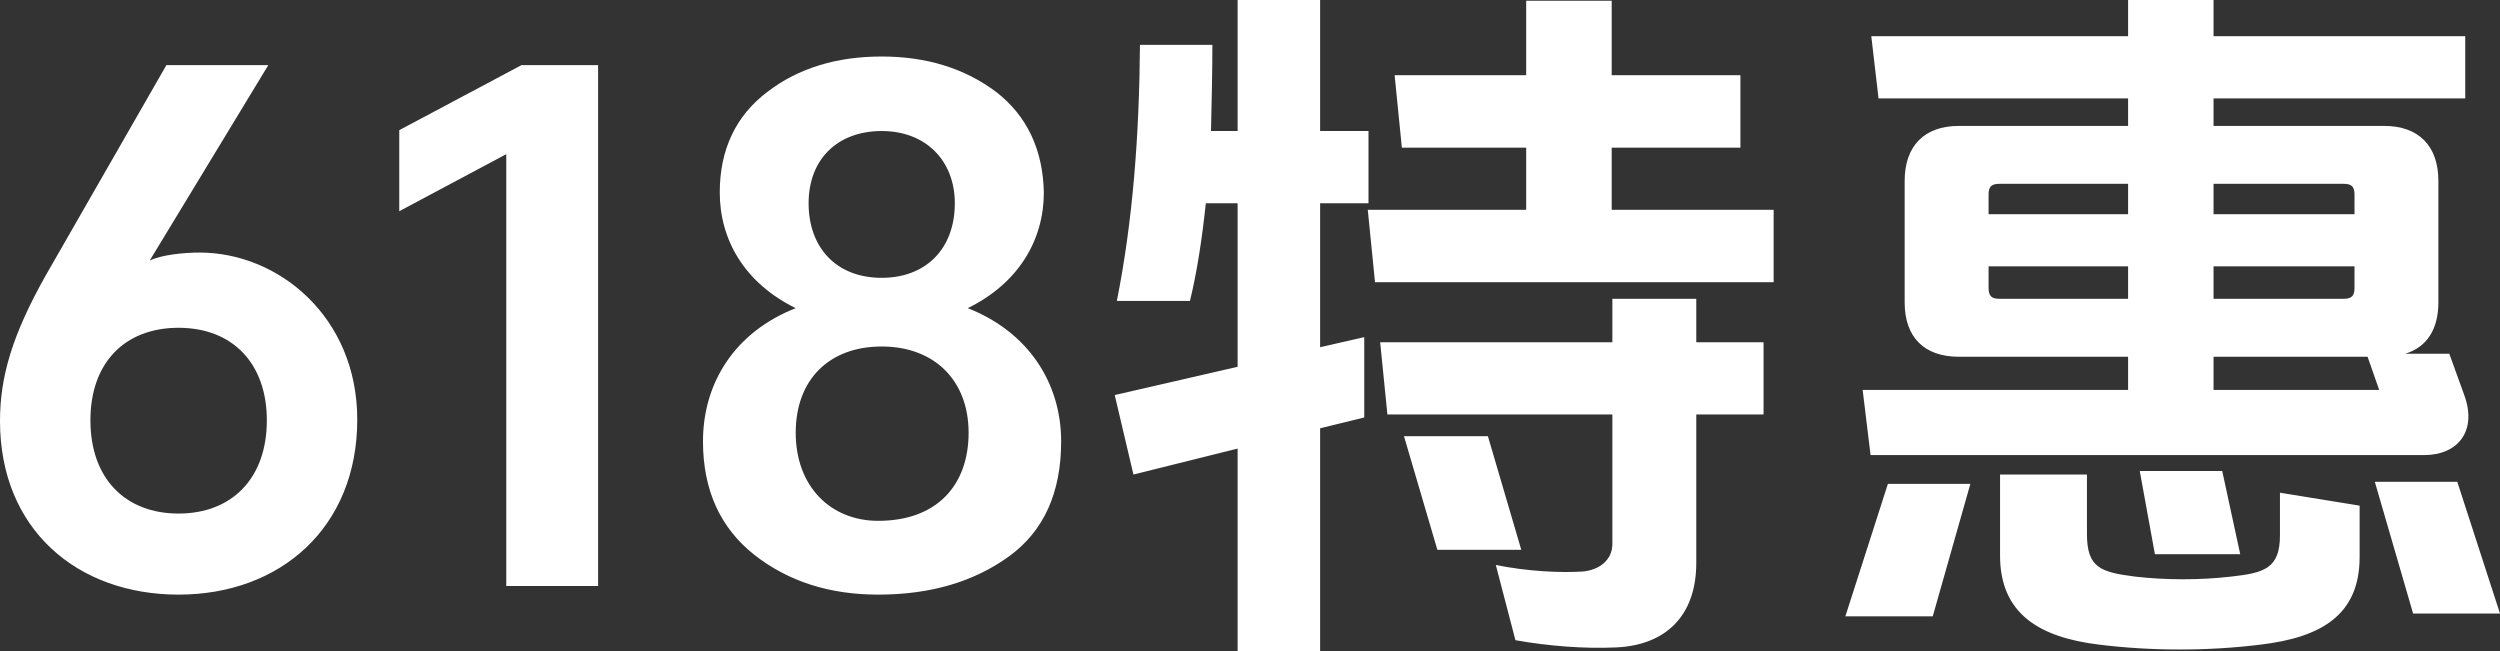 <svg viewBox="0 0 55.296 14.402" xmlns="http://www.w3.org/2000/svg" xmlns:xlink="http://www.w3.org/1999/xlink" width="55.296" height="14.402" fill="none" customFrame="#000000">
	<rect x="0" y="0" width="55.296" height="14.402" fill="#333333" stroke="none"/>
	<path id="满足个人和小型团队在线协作需求 免费享丰富设计资源和高效协作体验" d="M5.934 1.441L3.68 1.441L1.008 6.098C0.27 7.41 0 8.336 0 9.312C0 11.711 1.711 13.152 3.949 13.152C6.207 13.152 7.902 11.664 7.902 9.281C7.902 7.008 6.16 5.586 4.414 5.586C4.078 5.586 3.582 5.633 3.312 5.762L5.934 1.441ZM3.949 7.25C5.152 7.25 5.902 8.047 5.902 9.297C5.902 10.594 5.117 11.359 3.949 11.359C2.781 11.359 2 10.594 2 9.297C2 8 2.781 7.25 3.949 7.25ZM8.831 2.879L8.831 4.672L11.198 3.41L11.198 12.961L13.229 12.961L13.229 1.441L11.534 1.441L8.831 2.879ZM15.549 9.762C15.549 10.848 15.936 11.68 16.686 12.273C17.44 12.863 18.35 13.152 19.424 13.152C20.592 13.152 21.549 12.863 22.319 12.305C23.088 11.746 23.471 10.898 23.471 9.762C23.471 8.48 22.752 7.344 21.405 6.816C22.541 6.258 23.088 5.297 23.088 4.258C23.069 3.312 22.717 2.562 22.03 2.031C21.327 1.504 20.479 1.25 19.502 1.25C18.51 1.25 17.663 1.504 16.975 2.031C16.272 2.562 15.92 3.312 15.92 4.258C15.92 5.297 16.463 6.258 17.6 6.816C16.256 7.344 15.549 8.465 15.549 9.762ZM21.119 4.496C21.119 5.504 20.479 6.145 19.502 6.145C18.494 6.145 17.885 5.473 17.885 4.496C17.885 3.52 18.526 2.898 19.502 2.898C20.479 2.898 21.119 3.555 21.119 4.496ZM21.424 9.57C21.424 10.738 20.717 11.52 19.424 11.52C18.381 11.52 17.6 10.77 17.6 9.57C17.6 8.402 18.334 7.664 19.502 7.664C20.67 7.664 21.424 8.418 21.424 9.57ZM31.054 9.648L31.792 12.16L33.648 12.16L32.91 9.648L31.054 9.648ZM37.519 9.168L39.007 9.168L39.007 7.57L37.519 7.57L37.519 6.609L35.663 6.609L35.663 7.57L30.527 7.57L30.687 9.168L35.663 9.168L35.663 12.031C35.663 12.387 35.374 12.609 35.007 12.641C34.527 12.672 33.792 12.641 33.085 12.496L33.519 14.16C34.238 14.289 35.038 14.352 35.742 14.32C36.831 14.273 37.519 13.633 37.519 12.449L37.519 9.168ZM35.648 4.641L35.648 3.266L38.495 3.266L38.495 1.664L35.648 1.664L35.648 0.016L33.757 0.016L33.757 1.664L30.847 1.664L31.007 3.266L33.757 3.266L33.757 4.641L30.253 4.641L30.413 6.242L39.23 6.242L39.23 4.641L35.648 4.641ZM29.199 9.473L30.175 9.234L30.175 7.457L29.199 7.68L29.199 4.496L30.269 4.496L30.269 2.898L29.199 2.898L29.199 0L27.374 0L27.374 2.898L26.785 2.898C26.8 2.242 26.816 1.602 26.816 0.992L25.214 0.992C25.199 3.008 25.054 4.898 24.703 6.656L26.32 6.656C26.48 6 26.589 5.266 26.671 4.496L27.374 4.496L27.374 8.113L24.656 8.738L25.07 10.496L27.374 9.922L27.374 14.402L29.199 14.402L29.199 9.473ZM42.749 13.633L43.581 10.703L41.757 10.703L40.816 13.633L42.749 13.633ZM47.663 12.258L49.55 12.258L49.152 10.418L47.328 10.418L47.663 12.258ZM46.16 11.809L46.16 10.496L44.238 10.496L44.238 12.289C44.238 13.57 45.101 14.098 46.429 14.258C47.581 14.402 48.847 14.402 49.999 14.258C51.343 14.098 52.191 13.602 52.191 12.32L52.191 11.184L50.429 10.898L50.429 11.84C50.429 12.578 50.078 12.672 49.343 12.754C48.671 12.832 47.902 12.832 47.23 12.754C46.464 12.656 46.16 12.562 46.16 11.809ZM53.374 13.57L55.296 13.57L54.351 10.656L52.527 10.656L53.374 13.57ZM53.199 7.824C53.679 7.68 53.933 7.281 53.933 6.688L53.933 4C53.933 3.234 53.503 2.785 52.734 2.785L48.96 2.785L48.96 2.176L54.527 2.176L54.527 0.801L48.96 0.801L48.96 0L47.07 0L47.07 0.801L41.39 0.801L41.55 2.176L47.07 2.176L47.07 2.785L43.328 2.785C42.558 2.785 42.128 3.234 42.128 4L42.128 6.688C42.128 7.457 42.558 7.891 43.328 7.891L47.07 7.891L47.07 8.625L41.199 8.625L41.374 10.066L53.613 10.066C54.382 10.066 54.785 9.52 54.511 8.754L54.175 7.824L53.199 7.824ZM52.367 7.891L52.624 8.625L48.96 8.625L48.96 7.891L52.367 7.891ZM52.078 5.891L52.078 6.367C52.078 6.543 52.015 6.609 51.839 6.609L48.96 6.609L48.96 5.891L52.078 5.891ZM52.078 4.738L48.96 4.738L48.96 4.066L51.839 4.066C52.015 4.066 52.078 4.129 52.078 4.305L52.078 4.738ZM47.07 6.609L44.222 6.609C44.046 6.609 43.984 6.543 43.984 6.367L43.984 5.891L47.07 5.891L47.07 6.609ZM47.07 4.738L43.984 4.738L43.984 4.305C43.984 4.129 44.046 4.066 44.222 4.066L47.07 4.066L47.07 4.738Z" fill="rgba(255,254.842,254.745,1)" fill-rule="nonzero" />
</svg>
